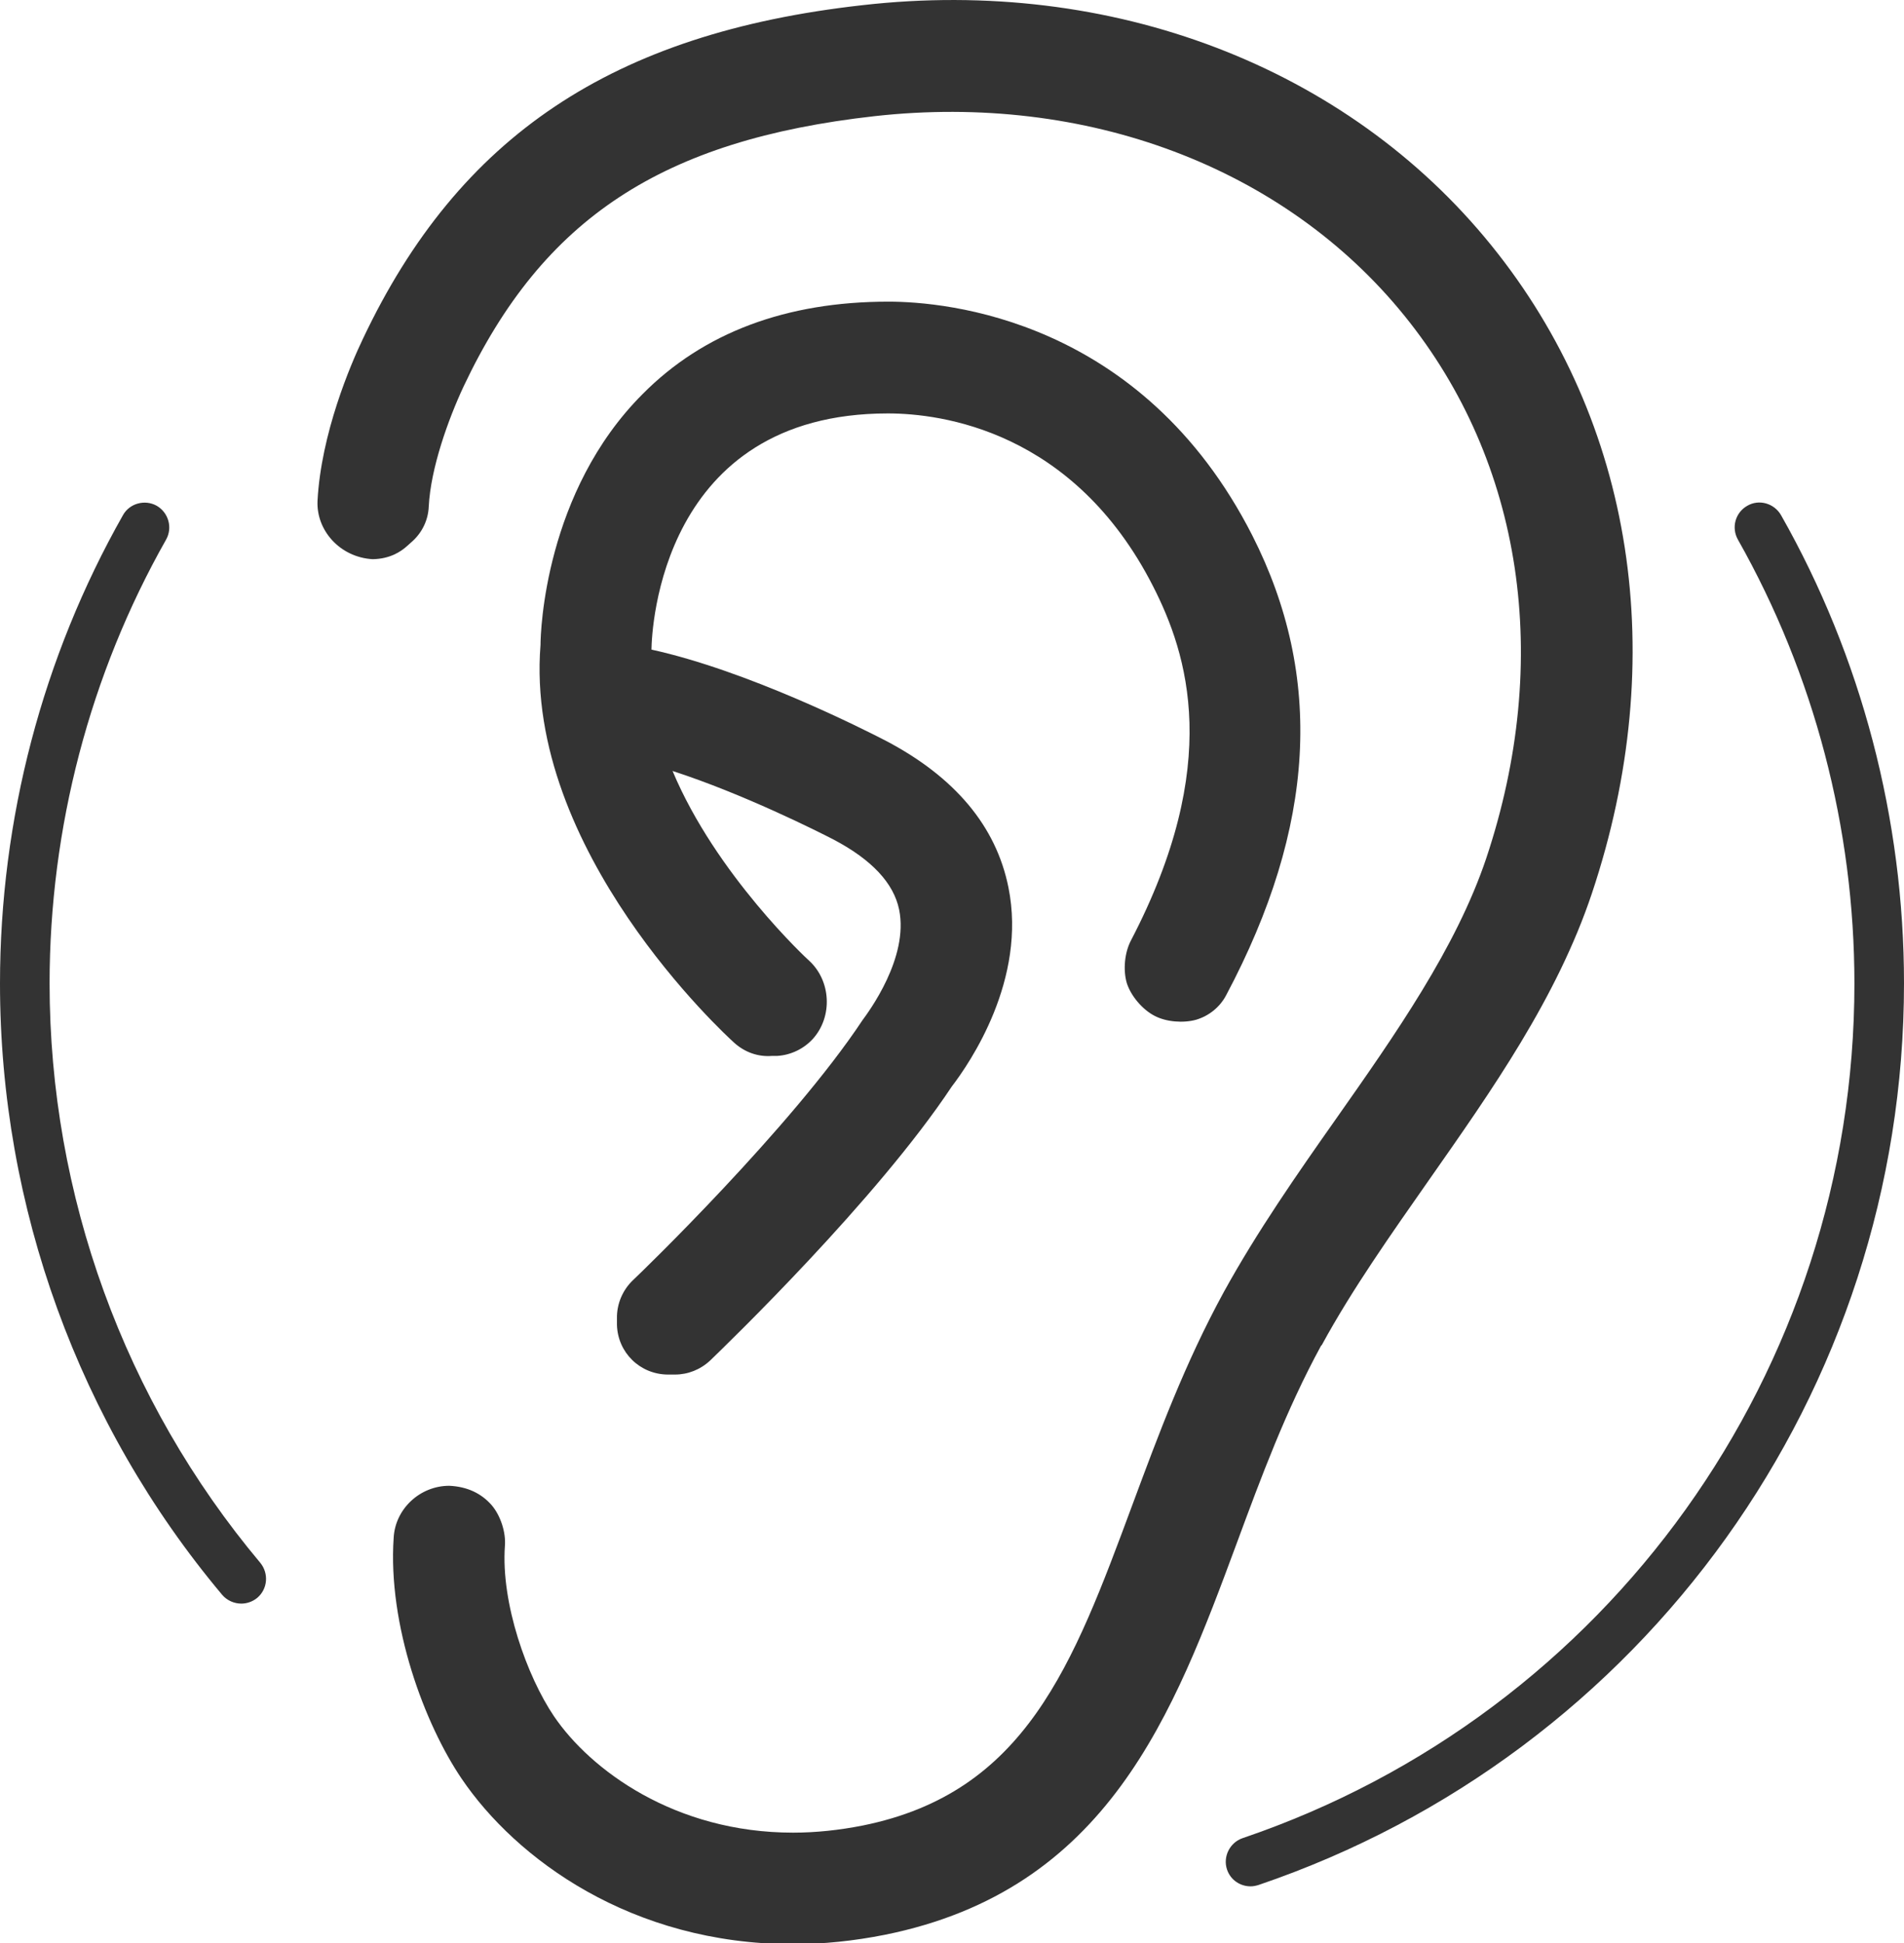 <?xml version="1.0" encoding="UTF-8"?><svg id="Calque_1" xmlns="http://www.w3.org/2000/svg" viewBox="0 0 69.5 70.93"><defs><style>.cls-1{fill:#333;}</style></defs><path class="cls-1" d="M1.81,35.9c0-5.68,1.47-11.29,4.25-16.2,.25-.44,.09-.99-.34-1.24-.43-.24-.99-.09-1.23,.34C1.55,23.99,0,29.9,0,35.9,0,44.05,2.88,51.98,8.11,58.21c.18,.21,.44,.32,.7,.32,.2,0,.41-.07,.58-.21,.38-.32,.43-.89,.11-1.28-4.96-5.91-7.69-13.42-7.69-21.15Z"/><path class="cls-1" d="M63.78,18.46c-.44,.25-.59,.8-.34,1.24,2.78,4.92,4.25,10.52,4.25,16.2,0,14.12-8.97,26.65-22.33,31.19-.47,.16-.73,.68-.57,1.15,.13,.38,.48,.61,.86,.61,.1,0,.19-.02,.29-.05,14.09-4.79,23.56-18.01,23.56-32.91,0-5.99-1.55-11.91-4.49-17.09-.25-.43-.8-.59-1.23-.34Z"/><path class="cls-1" d="M48.25,49.09c1.11-2.04,2.54-4.06,3.91-6.02,2.29-3.27,4.67-6.64,5.95-10.47,2.87-8.59,1.54-17.2-3.67-23.64C49.16,2.43,40.57-.85,31.47,.19c-9.11,1.02-14.72,4.78-18.22,12.17-.46,.96-1.53,3.47-1.66,5.92-.05,1.08,.82,2.06,2.01,2.13,.63-.01,1.03-.27,1.27-.49l.19-.17c.36-.33,.57-.78,.59-1.26,.07-1.4,.71-3.18,1.27-4.38,2.9-6.14,7.25-9,15-9.87,7.73-.86,14.96,1.86,19.35,7.29,4.32,5.34,5.4,12.55,2.98,19.8-1.1,3.27-3.32,6.43-5.47,9.49-1.43,2.03-2.9,4.14-4.11,6.34-1.42,2.6-2.39,5.22-3.33,7.75-2.18,5.88-3.9,10.52-9.85,11.72-.86,.17-1.71,.26-2.54,.26-4.32,0-7.4-2.29-8.73-4.25-.98-1.45-1.94-4.12-1.79-6.22,.04-.49-.16-1.11-.49-1.49-.37-.42-.88-.67-1.54-.7-1.07,0-1.97,.84-2.03,1.89-.22,3.2,1.13,6.81,2.48,8.8,1.98,2.92,6.19,6.04,12.1,6.04,1.11,0,2.23-.12,3.34-.34,8.16-1.64,10.55-8.08,12.86-14.31,.88-2.38,1.79-4.84,3.07-7.19Z"/><path class="cls-1" d="M41.13,35.87s0,0,0,.01c.15,.47,.57,.97,1.02,1.2,.42,.22,1.04,.27,1.51,.14,.47-.14,.87-.46,1.1-.9,3.26-6.14,3.57-11.62,.95-16.78-4.03-7.91-11.19-8.53-13.28-8.53-3.73,0-6.75,1.13-8.97,3.37-3.57,3.57-3.73,8.67-3.73,9.16-.6,7.5,6.76,14.24,7.07,14.52,.4,.36,.89,.52,1.38,.48h.19c.5-.03,.97-.26,1.3-.62,.73-.81,.67-2.12-.14-2.86-.04-.03-3.4-3.14-4.98-6.92,2.59,.84,5.31,2.21,5.89,2.51,1.38,.73,2.18,1.58,2.38,2.55,.36,1.76-1.12,3.74-1.34,4.04-2.59,3.91-8.14,9.27-8.37,9.48-.38,.36-.6,.87-.59,1.4v.24c.03,1.01,.84,1.8,1.85,1.81h.27c.47,0,.93-.18,1.29-.52,.61-.59,6.07-5.86,8.81-9.99,.66-.86,2.75-3.91,2.07-7.27-.45-2.24-1.96-4.03-4.47-5.35-.85-.44-5.05-2.56-8.56-3.33,.01-.76,.36-8.62,8.63-8.62,1.94,0,6.78,.62,9.68,6.31,1.26,2.47,2.55,6.49-.81,12.93-.23,.44-.29,1.07-.15,1.55Z"/></svg>